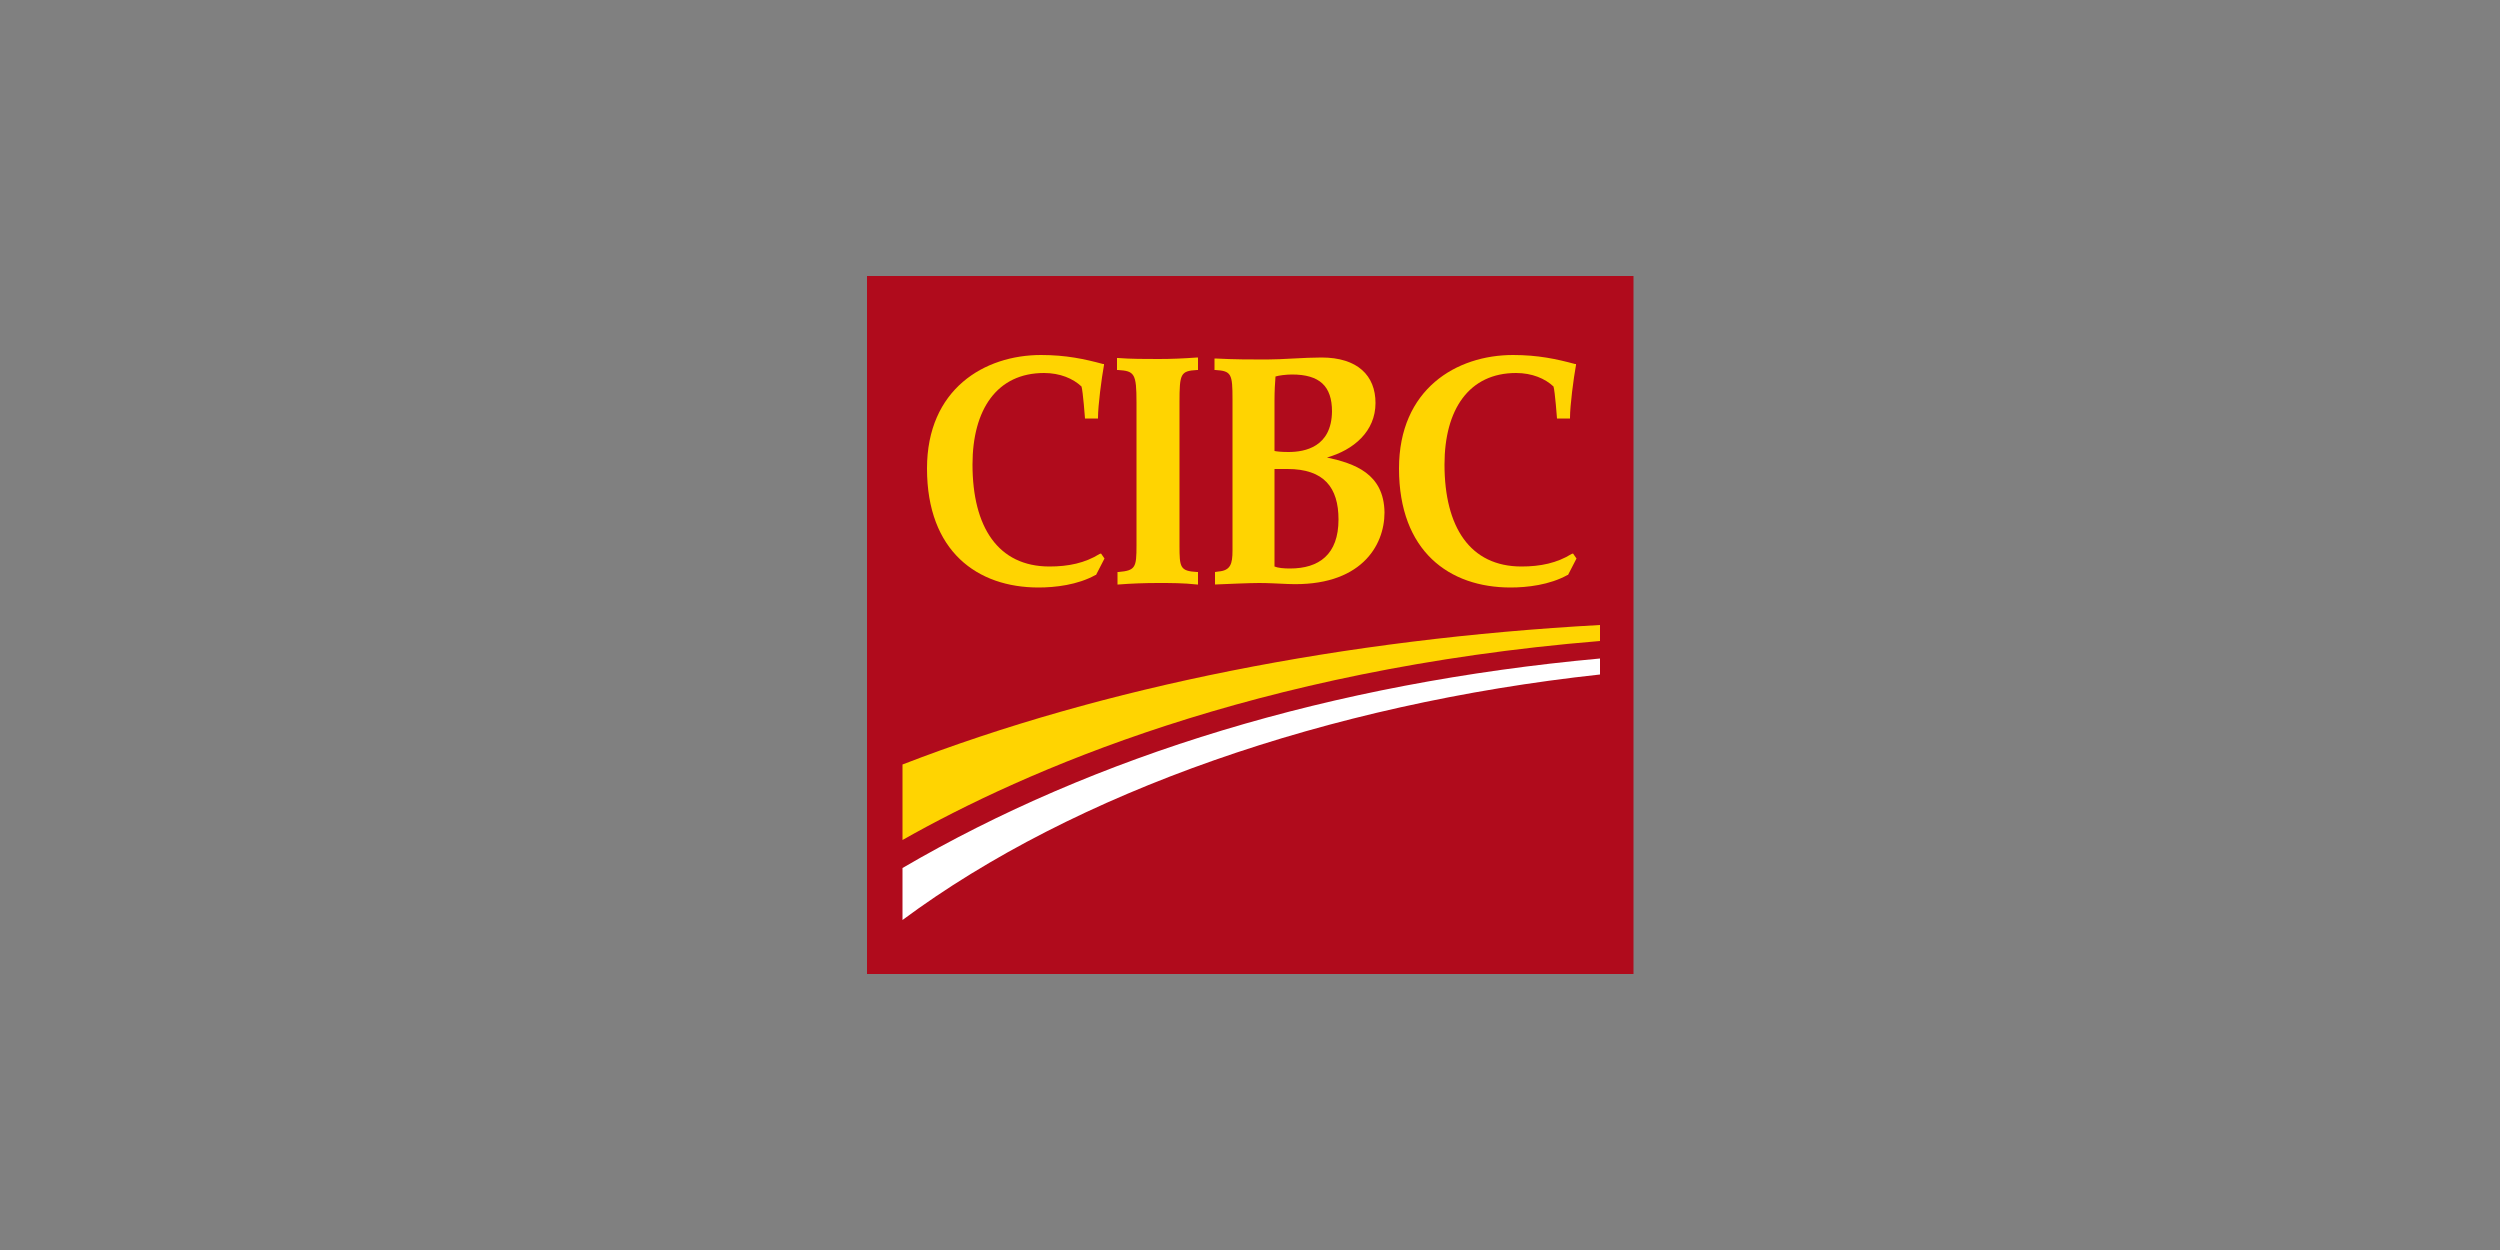 <?xml version="1.0" encoding="utf-8"?>
<!-- Generator: Adobe Illustrator 21.0.0, SVG Export Plug-In . SVG Version: 6.00 Build 0)  -->
<svg version="1.1" id="Layer_1" xmlns="http://www.w3.org/2000/svg" xmlns:xlink="http://www.w3.org/1999/xlink" x="0px" y="0px"
	 viewBox="0 0 500 250" style="enable-background:new 0 0 500 250;" xml:space="preserve">
<rect x="0" y="0" width="500" height="250" fill="#808080" stroke="none"/>
<style type="text/css">
	.st0{fill:#B00B1C;}
	.st1{fill:#FFD401;}
	.st2{fill:#FFFFFF;}
</style>
<g id="Page-1">
	<g id="CIBC_logo">
		<g id="Layer_1_1_">
			<rect id="Rectangle-path" x="173.4" y="55.2" class="st0" width="153.3" height="139.6"/>
			<path id="Shape" class="st1" d="M180.5,152.9V168c24.2-13.7,70.1-34.1,139.5-39.8V125C269,127.8,220.8,137.3,180.5,152.9"/>
			<path id="Shape_1_" class="st2" d="M180.5,173.6V184c34.5-25.6,85.1-43.2,139.5-49.1v-3.2C266.3,136.6,219,151.1,180.5,173.6"/>
			<path id="Shape_2_" class="st1" d="M257.7,90.4c-1.4,0-2.3-0.1-2.8-0.2V80.1c0-1.9,0.1-3.6,0.2-4.8c0.6-0.2,2.1-0.4,3.3-0.4
				c5.5,0,8,2.3,8,7.4C266.3,89.4,261,90.4,257.7,90.4L257.7,90.4z M267.7,103.9c0,7-3.9,9.8-9.7,9.8c-1.2,0-2.4-0.1-3.1-0.4V93.8
				h2.6C264.8,93.8,267.7,97.5,267.7,103.9L267.7,103.9z M265.4,91.5c5.3-1.5,9.7-5.2,9.7-10.9c0-5.5-3.6-9.1-10.8-9.1
				c-3.5,0-7.8,0.4-11,0.4c-3.1,0-6.4,0-10.2-0.2l-0.2,0V74l0.2,0c3.2,0.2,3.4,0.8,3.4,5.9v30.2c0,2.7-0.4,4-2.8,4.2l-0.7,0.1v2.5
				c2.4-0.1,6.8-0.3,8.8-0.3c1.9,0,3.4,0.1,5.8,0.2c14.5,0.6,19.3-7.6,19.3-14.3C276.8,94.7,270.9,92.7,265.4,91.5L265.4,91.5z"/>
			<path id="Shape_3_" class="st1" d="M219.9,110.8c-2.9,1.8-6.2,2.5-10,2.5c-10.3,0-15.4-7.9-15.4-20.4c0-11,4.9-18.3,14.3-18.3
				c3.2,0,5.8,1.1,7.5,2.7c0.3,1,0.7,6.4,0.7,6.4l2.6,0v-0.2c0-2.3,0.7-7.8,1.2-10.5l0-0.2l-0.2,0c-3.7-1-7.4-1.8-12.4-1.8
				c-11.3,0-22.8,6.8-22.8,22.7c0,16.6,10.1,23.8,22.3,23.8c3.3,0,7.8-0.5,11.4-2.5l0.1,0l1.7-3.3l-0.7-1L219.9,110.8"/>
			<path id="Shape_4_" class="st1" d="M314.3,110.8c-2.9,1.8-6.2,2.5-10,2.5c-10.3,0-15.4-7.9-15.4-20.4c0-11,4.9-18.3,14.3-18.3
				c3.2,0,5.8,1.1,7.5,2.7c0.3,1,0.7,6.4,0.7,6.4l2.6,0l0-0.2c0-2.3,0.7-7.8,1.2-10.5l0-0.2l-0.2,0c-3.7-1-7.4-1.8-12.4-1.8
				c-11.3,0-22.8,6.8-22.8,22.7c0,16.6,10.1,23.8,22.3,23.8c3.3,0,7.8-0.5,11.4-2.5l0.1,0l1.7-3.3l-0.7-1L314.3,110.8"/>
			<path id="Shape_5_" class="st1" d="M231.7,71.8c-2.6,0-5.6,0-8.1-0.2l-0.2,0V74l0.2,0c3.3,0.2,3.7,0.7,3.7,6.5v28.6
				c0,4.4-0.2,5-3.6,5.3l-0.2,0v2.5l0.2,0c2.5-0.2,5.2-0.3,7.9-0.3c2.6,0,5.1,0,7.8,0.3l0.2,0v-2.5l-0.2,0c-3.4-0.2-3.5-0.9-3.5-5.3
				V80.5c0-5.8,0.2-6.3,3.5-6.5l0.2,0v-2.5l-0.2,0C236.6,71.7,234.3,71.8,231.7,71.8"/>
		</g>
	</g>
</g>
</svg>
